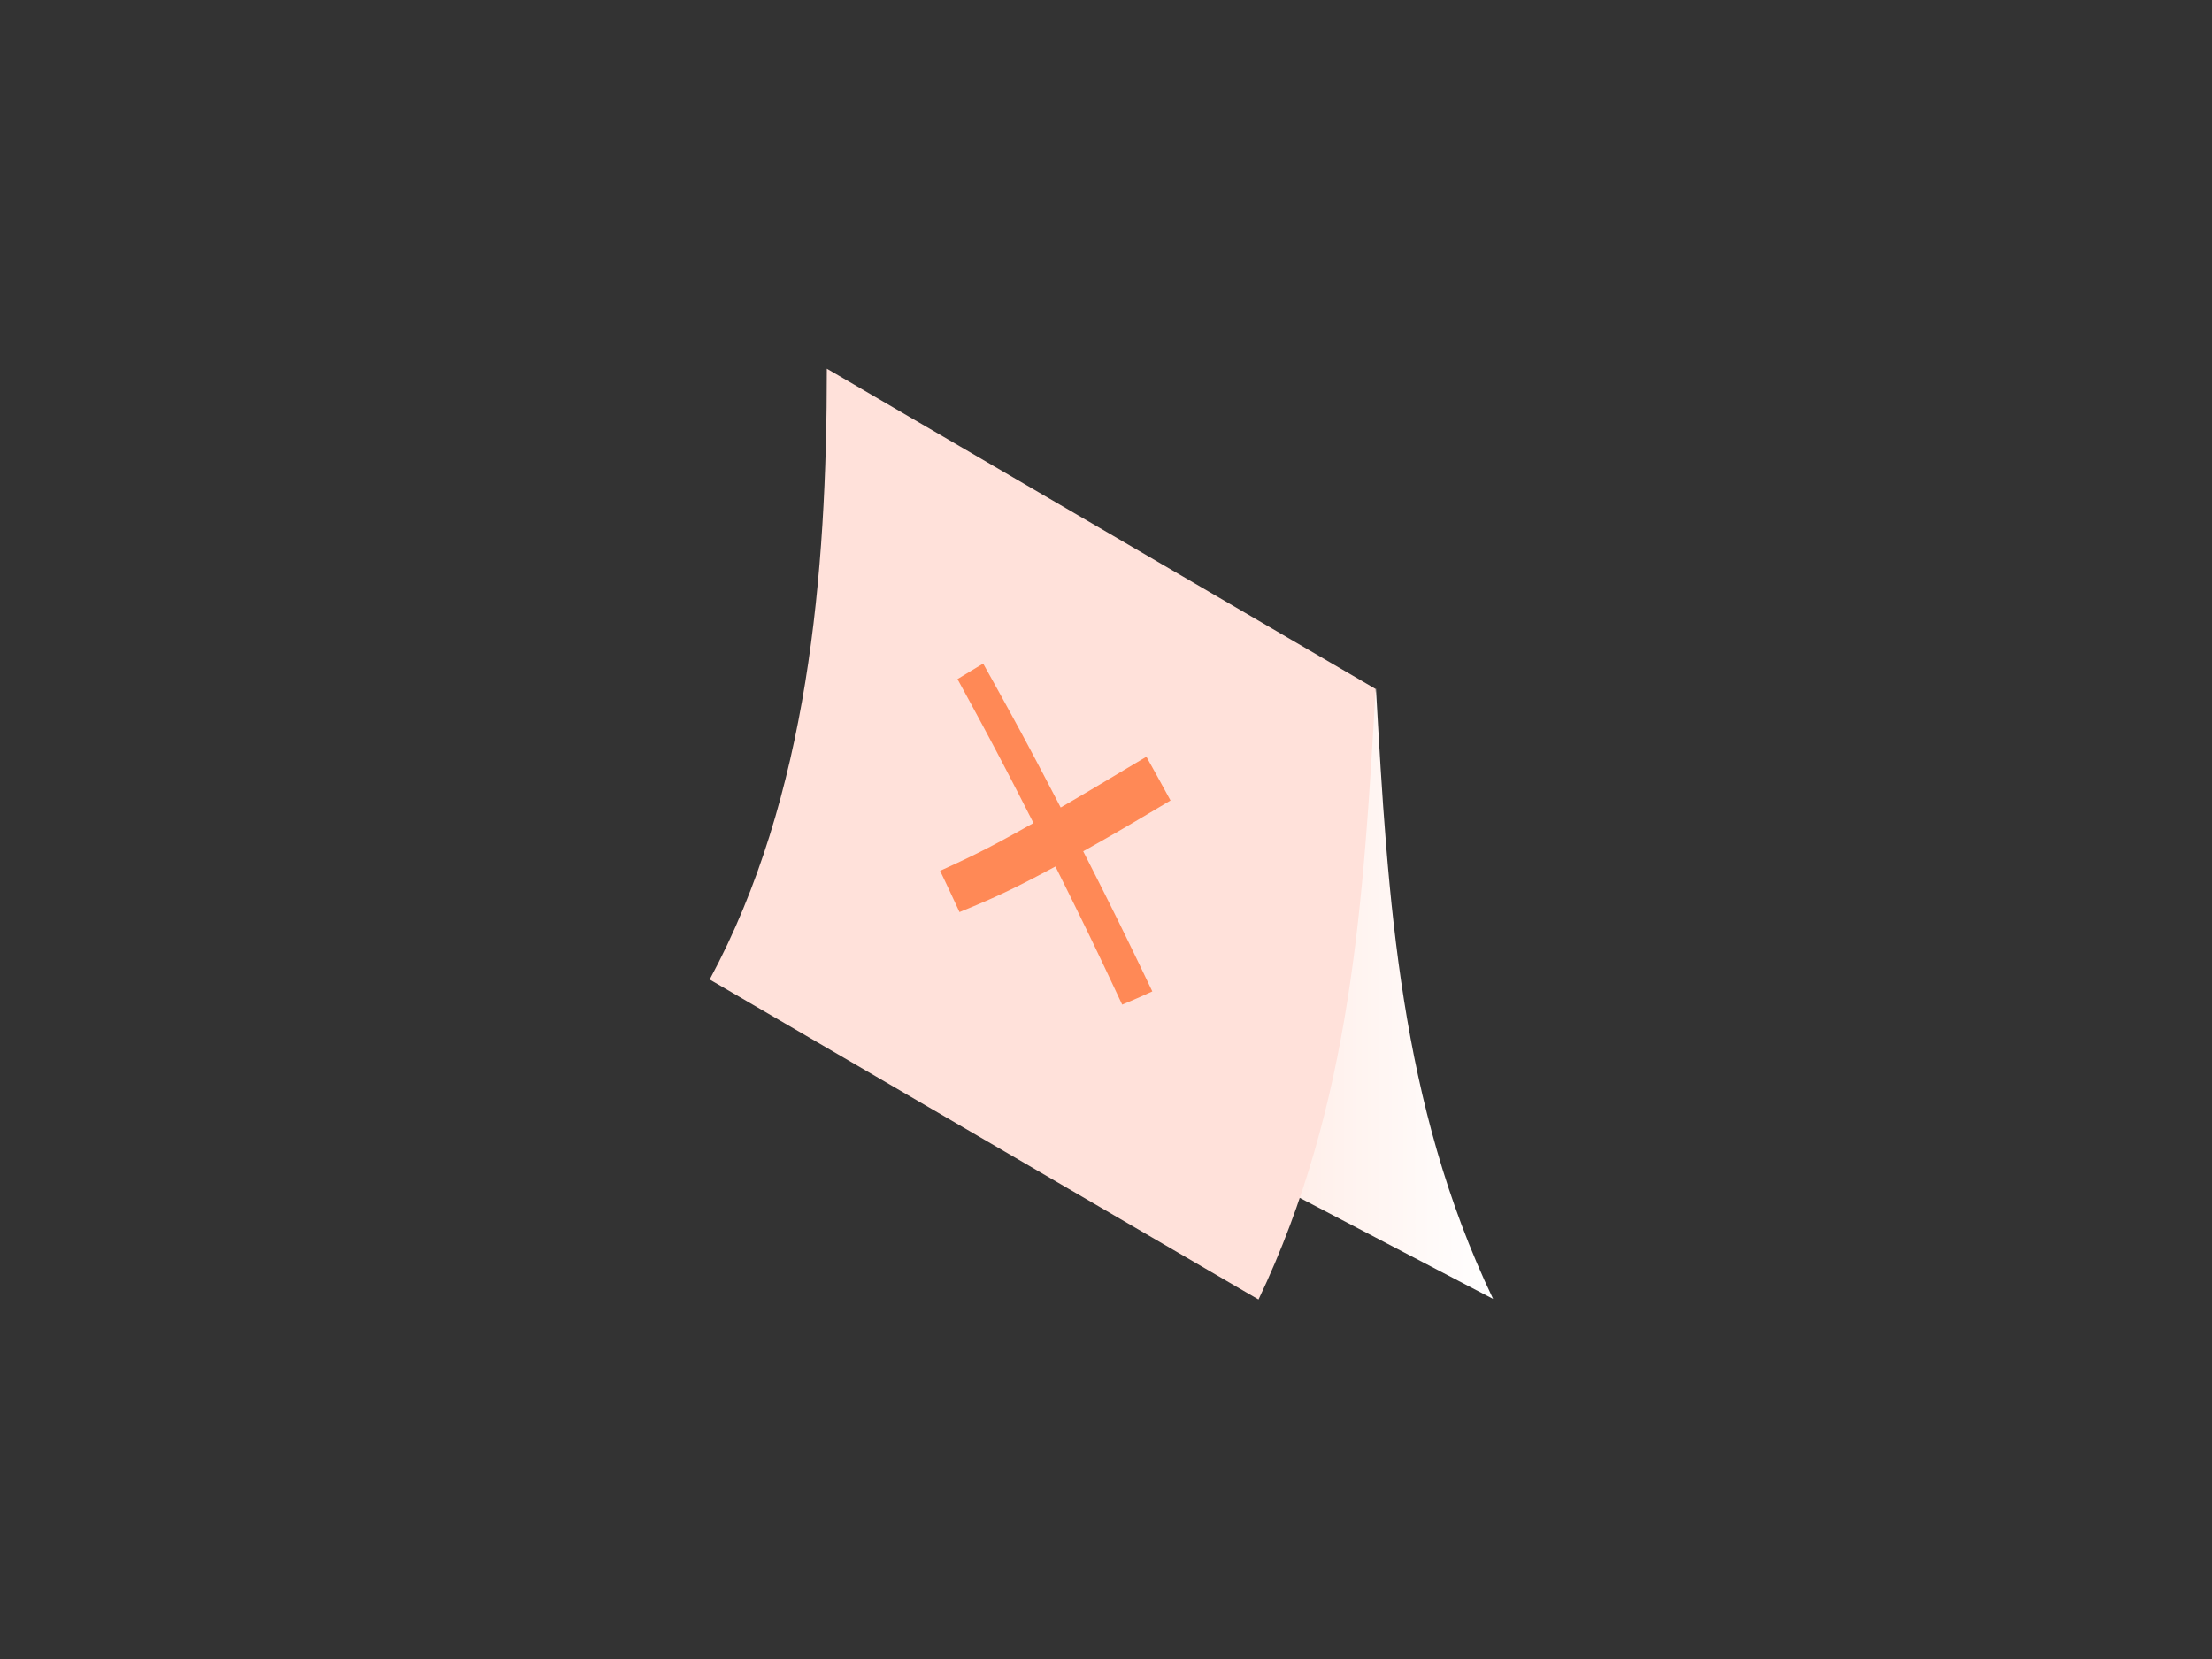 <svg width="240" height="180" xmlns="http://www.w3.org/2000/svg">
    <rect width="100%" height="100%" fill="#333333" stroke="none"/>
    <defs>
        <linearGradient x1=".246%" y1="50%" x2="99.484%" y2="50%" id="a">
            <stop stop-color="#FFECE6" offset="0%"/>
            <stop stop-color="#FFF" offset="100%"/>
        </linearGradient>
    </defs>
    <g fill="none" fill-rule="evenodd">
        <g fill-rule="nonzero">
            <path d="M60.47 88.11 85 100.936C74.864 79.71 73.593 57.778 72.29 34.693L60.47 88.11z" fill="url(#a)" style="mix-blend-mode:multiply" transform="translate(77 40)"/>
            <path d="M77 106.275 136.548 141c10.104-21.226 11.375-43.157 12.71-66.243L89.71 40c0 22.188-2.002 46.428-12.71 66.275z" fill="#FFE1DA"/>
        </g>
        <path d="M102 94.482c4.234-1.91 6.24-2.996 10.132-5.183-3.156-6.199-4.823-9.362-8.245-15.616 1.122-.68 1.68-1.02 2.785-1.683 3.471 6.218 5.17 9.38 8.411 15.614 3.82-2.216 5.67-3.355 9.3-5.508A416.008 416.008 0 0 1 127 86.853c-3.691 2.191-5.57 3.33-9.474 5.512 3.155 6.191 4.657 9.263 7.5 15.202-1.291.59-1.943.88-3.27 1.433-2.729-5.824-4.179-8.847-7.244-14.984-3.987 2.131-6.042 3.17-10.407 4.944-.824-1.769-1.24-2.67-2.105-4.478" fill="#FF8956"/>
    </g>
</svg>
